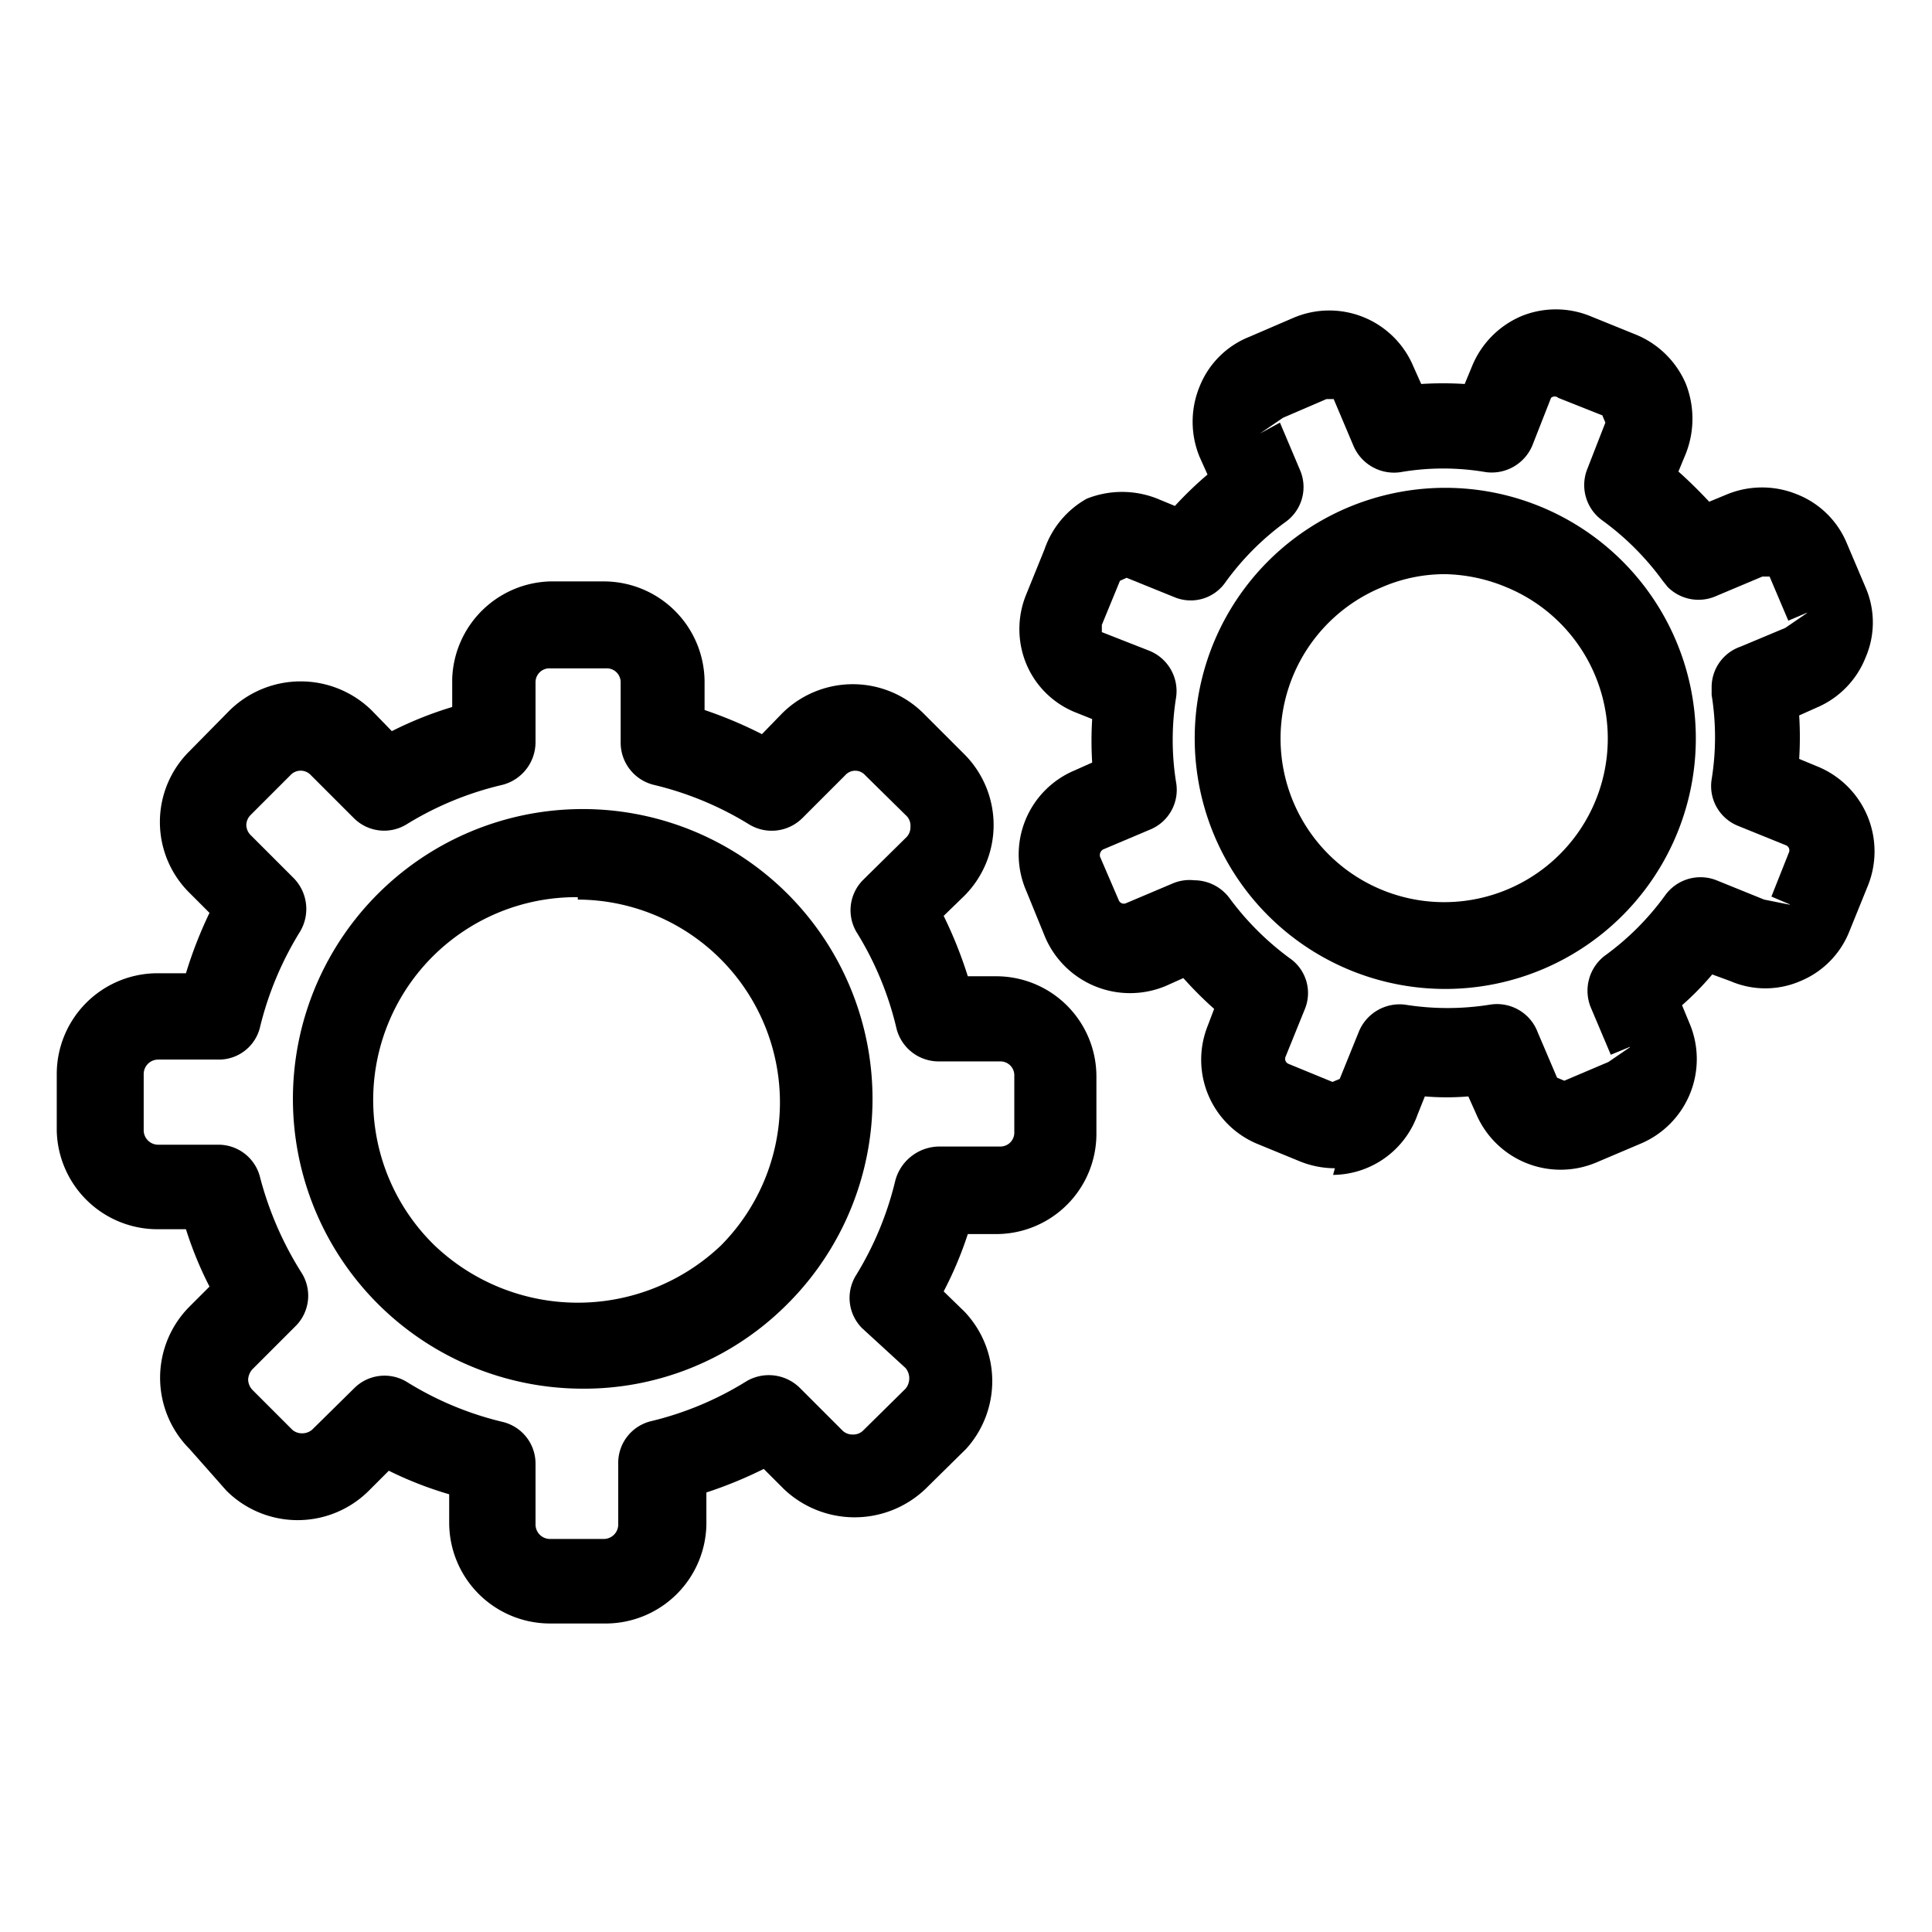 <svg xmlns="http://www.w3.org/2000/svg" viewBox="0 0 32 32"><defs>.cls-1{fill:#0b1a48;}</defs><path d="M9.57,22.68a4.37,4.37,0,0,1-3.12-1.3,4.42,4.42,0,0,1,6.25-6.25h0a4.43,4.43,0,0,1-3.13,7.55Zm0-8.14A3.68,3.68,0,0,0,7,15.63a3.72,3.72,0,1,0,5.25,0h0A3.69,3.69,0,0,0,9.57,14.54Z" /><path d="M9.57,23A4.8,4.8,0,1,1,13,21.64,4.75,4.75,0,0,1,9.57,23Zm0-8.14A3.36,3.36,0,0,0,7.2,20.63a3.44,3.44,0,0,0,4.74,0A3.36,3.36,0,0,0,9.57,14.9Z" /><path d="M10,26.53H9.11A1.31,1.31,0,0,1,7.8,25.22v-.74a5.91,5.91,0,0,1-1.38-.57l-.52.52a1.3,1.3,0,0,1-1.84,0l-.66-.66a1.3,1.3,0,0,1,0-1.84l.52-.52A5.91,5.91,0,0,1,3.35,20H2.61a1.31,1.31,0,0,1-1.31-1.3v-.94a1.31,1.31,0,0,1,1.31-1.3h.74a5.74,5.74,0,0,1,.57-1.38l-.52-.52a1.29,1.29,0,0,1,0-1.85l.66-.66a1.3,1.3,0,0,1,1.84,0l.52.52A6.92,6.92,0,0,1,7.8,12v-.74A1.31,1.31,0,0,1,9.11,10H10a1.3,1.3,0,0,1,1.3,1.3V12a6.68,6.68,0,0,1,1.38.57l.52-.52h0a1.31,1.31,0,0,1,1.85,0l.66.66a1.31,1.31,0,0,1,0,1.85l-.52.52a6.68,6.68,0,0,1,.57,1.38h.74a1.3,1.3,0,0,1,1.3,1.3v.93A1.31,1.31,0,0,1,16.54,20H15.8a6.92,6.92,0,0,1-.57,1.38l.52.52a1.3,1.3,0,0,1,0,1.84l-.66.66a1.29,1.29,0,0,1-1.85,0l-.52-.52a5.74,5.74,0,0,1-1.38.57v.74A1.31,1.31,0,0,1,10,26.53Zm-1.53-2.3v1a.6.6,0,0,0,.6.6H10a.6.6,0,0,0,.6-.6v-1a.35.35,0,0,1,.27-.36,5.75,5.75,0,0,0,1.68-.7.38.38,0,0,1,.44,0l.71.72a.63.63,0,0,0,.85,0l.66-.67a.6.6,0,0,0,0-.84l-.71-.72a.33.33,0,0,1,0-.43,5.73,5.73,0,0,0,.69-1.68v0a.38.38,0,0,1,.36-.25h1a.6.6,0,0,0,.6-.6v-.93a.6.6,0,0,0-.6-.6h-1a.35.35,0,0,1-.36-.27h0a5.62,5.62,0,0,0-.69-1.68.35.35,0,0,1,0-.44l.71-.71a.61.61,0,0,0,0-.85l-.66-.66a.61.61,0,0,0-.85,0l-.71.71a.35.35,0,0,1-.44.05,5.62,5.62,0,0,0-1.68-.69.35.35,0,0,1-.27-.35v-1a.6.6,0,0,0-.6-.6H9.11a.6.6,0,0,0-.6.6v1a.37.37,0,0,1-.27.35,5.68,5.68,0,0,0-1.69.69.33.33,0,0,1-.43-.05l-.72-.71a.6.6,0,0,0-.84,0l-.67.66a.59.59,0,0,0-.17.42.63.63,0,0,0,.17.43l.72.71a.38.38,0,0,1,0,.44A5.64,5.64,0,0,0,4,16.92a.35.35,0,0,1-.34.27h-1a.6.6,0,0,0-.6.6v.93a.6.6,0,0,0,.6.6h1A.36.36,0,0,1,4,19.6a5.75,5.75,0,0,0,.7,1.68.36.36,0,0,1,0,.43l-.72.72a.6.6,0,0,0,0,.84l.67.67a.62.62,0,0,0,.84,0l.72-.72a.36.36,0,0,1,.43,0,5.7,5.7,0,0,0,1.69.7A.36.36,0,0,1,8.51,24.23Z" /><path d="M10,26.89H9.11a1.67,1.67,0,0,1-1.67-1.67v-.47a6.11,6.11,0,0,1-1-.39l-.33.33a1.67,1.67,0,0,1-2.36,0L3.14,24a1.67,1.67,0,0,1,0-2.36l.33-.33a6.11,6.11,0,0,1-.39-.95H2.61A1.67,1.67,0,0,1,.94,18.73v-.94a1.67,1.67,0,0,1,1.67-1.67h.47a7,7,0,0,1,.39-1l-.33-.33a1.65,1.65,0,0,1,0-2.35l.66-.67a1.68,1.68,0,0,1,2.36,0l.33.34a6.15,6.15,0,0,1,1-.4v-.47A1.67,1.67,0,0,1,9.11,9.63H10a1.67,1.67,0,0,1,1.67,1.66v.47a7.1,7.1,0,0,1,.95.4l.33-.34a1.66,1.66,0,0,1,2.35,0l.67.67a1.66,1.66,0,0,1,0,2.35l-.34.33a7.1,7.1,0,0,1,.4,1h.47a1.66,1.66,0,0,1,1.66,1.67v.93a1.66,1.66,0,0,1-1.66,1.67h-.47a6.15,6.15,0,0,1-.4.95l.34.33A1.67,1.67,0,0,1,16,24l-.67.66a1.7,1.7,0,0,1-2.35,0l-.33-.33a7,7,0,0,1-.95.39v.47A1.67,1.67,0,0,1,10,26.89ZM8.87,24.25v1a.24.24,0,0,0,.24.24H10a.24.24,0,0,0,.24-.24v-1a.71.71,0,0,1,.54-.71,5.35,5.35,0,0,0,1.58-.66.73.73,0,0,1,.89.11l.71.71a.24.24,0,0,0,.17.06h0a.23.23,0,0,0,.16-.06L15,23a.27.27,0,0,0,0-.34L14.28,22a.71.71,0,0,1-.1-.88,5.38,5.38,0,0,0,.65-1.57.76.76,0,0,1,.74-.56h1a.23.23,0,0,0,.23-.24v-.93a.23.23,0,0,0-.23-.24h-1a.72.72,0,0,1-.72-.54,5.33,5.33,0,0,0-.65-1.58.71.71,0,0,1,.1-.89l.72-.71a.24.24,0,0,0,.06-.17A.23.23,0,0,0,15,13.5l-.67-.66a.22.22,0,0,0-.33,0l-.71.71a.72.72,0,0,1-.89.1A5.38,5.38,0,0,0,10.83,13a.72.72,0,0,1-.55-.7v-1a.23.23,0,0,0-.24-.23H9.11a.23.23,0,0,0-.24.23v1a.73.73,0,0,1-.55.7,5.33,5.33,0,0,0-1.58.65.71.71,0,0,1-.88-.1l-.71-.71a.23.23,0,0,0-.34,0l-.66.66a.24.24,0,0,0-.07.16.24.24,0,0,0,.07.17l.71.71a.73.73,0,0,1,.11.89A5.45,5.45,0,0,0,4.31,17a.7.7,0,0,1-.69.55h-1a.24.24,0,0,0-.24.24v.93a.24.24,0,0,0,.24.24h1a.71.71,0,0,1,.69.55A5.63,5.63,0,0,0,5,21.09a.71.71,0,0,1-.11.88l-.71.71a.28.28,0,0,0-.07.17.26.26,0,0,0,.07.17l.66.66a.24.24,0,0,0,.17.06H5a.25.25,0,0,0,.17-.06L5.86,23a.71.71,0,0,1,.88-.11,5.35,5.35,0,0,0,1.58.66A.71.71,0,0,1,8.87,24.25Z" /><path d="M23.94,16a3.8,3.8,0,0,1-3.51-5.21A3.79,3.79,0,1,1,23.94,16Zm0-6.87a3.1,3.1,0,0,0-1.2.24,3.08,3.08,0,0,0-1.64,4,3.09,3.09,0,1,0,4-4.06h0A3.14,3.14,0,0,0,23.94,9.15Z" /><path d="M23.94,16.38a4.15,4.15,0,1,1,1.62-.33A4.15,4.15,0,0,1,23.94,16.38Zm0-6.87a2.62,2.62,0,0,0-1.06.22,2.71,2.71,0,1,0,2.08,0A2.76,2.76,0,0,0,23.94,9.51Z" /><path d="M22.11,19a1.11,1.11,0,0,1-.44-.08l-.73-.3a1.15,1.15,0,0,1-.64-1.5l.22-.54a5.56,5.56,0,0,1-.85-.83l-.53.22a1.16,1.16,0,0,1-1.52-.61l-.31-.72a1.17,1.17,0,0,1,.61-1.52l.54-.23a5.26,5.26,0,0,1,0-1.19l-.54-.21a1.16,1.16,0,0,1-.63-.62,1.19,1.19,0,0,1,0-.89l.3-.73a1.1,1.1,0,0,1,.62-.63,1.17,1.17,0,0,1,.88,0l.54.22A5.57,5.57,0,0,1,20.44,8l-.22-.54a1.12,1.12,0,0,1,0-.88,1.1,1.1,0,0,1,.62-.63l.73-.31a1.15,1.15,0,0,1,1.51.61l.23.54a5.26,5.26,0,0,1,1.19,0l.21-.54h0a1.16,1.16,0,0,1,.62-.63,1.15,1.15,0,0,1,.89,0l.73.29a1.16,1.16,0,0,1,.63.62,1.15,1.15,0,0,1,0,.89l-.22.54a4.77,4.77,0,0,1,.85.83l.54-.23a1.12,1.12,0,0,1,.88,0,1.1,1.1,0,0,1,.63.62l.31.72A1.15,1.15,0,0,1,30,11.36l-.54.23a5.26,5.26,0,0,1,0,1.19L30,13a1.16,1.16,0,0,1,.64,1.51l-.29.73a1.16,1.16,0,0,1-.62.63,1.19,1.19,0,0,1-.89,0l-.54-.22a5.13,5.13,0,0,1-.83.85l.23.53a1.15,1.15,0,0,1,0,.89,1.1,1.1,0,0,1-.62.63l-.72.31a1.15,1.15,0,0,1-1.52-.61l-.23-.54a5.26,5.26,0,0,1-1.19,0l-.21.54a1.16,1.16,0,0,1-.62.63A1.2,1.2,0,0,1,22.11,19Zm-2.33-4a.38.38,0,0,1,.29.15,4.53,4.53,0,0,0,1.08,1.06.34.34,0,0,1,.12.42l-.31.79a.44.44,0,0,0,.25.59l.73.3a.45.45,0,0,0,.34,0,.41.41,0,0,0,.24-.24l.32-.79a.36.36,0,0,1,.38-.22,4.84,4.84,0,0,0,1.52,0,.36.36,0,0,1,.39.22l.33.77a.45.45,0,0,0,.25.24.4.4,0,0,0,.34,0l.73-.31a.45.45,0,0,0,.24-.25.5.5,0,0,0,0-.34l-.34-.78a.38.38,0,0,1,.12-.43A4.77,4.77,0,0,0,27.87,15a.33.33,0,0,1,.42-.12l.79.31a.4.4,0,0,0,.34,0,.43.43,0,0,0,.24-.24l.3-.74a.45.45,0,0,0-.25-.58l-.79-.32A.36.36,0,0,1,28.7,13a4.84,4.84,0,0,0,0-1.52h0s0,0,0-.06a.36.36,0,0,1,.24-.34l.76-.32a.42.42,0,0,0,.24-.25.4.4,0,0,0,0-.34l-.31-.73a.43.43,0,0,0-.24-.24.53.53,0,0,0-.35,0l-.76.33-.05,0a.36.36,0,0,1-.36-.09l0-.05A4.94,4.94,0,0,0,26.73,8.3a.34.34,0,0,1-.12-.41l.32-.79a.47.47,0,0,0,0-.35.41.41,0,0,0-.24-.24L26,6.21a.45.45,0,0,0-.59.25L25,7.25a.36.36,0,0,1-.38.22,4.84,4.84,0,0,0-1.52,0,.36.36,0,0,1-.39-.21l-.33-.78a.43.43,0,0,0-.24-.24.43.43,0,0,0-.35,0l-.73.31a.44.44,0,0,0-.23.59l.33.78a.36.36,0,0,1-.12.42A4.77,4.77,0,0,0,20,9.44a.36.36,0,0,1-.42.12l-.79-.32a.47.47,0,0,0-.35,0,.43.43,0,0,0-.24.24l-.3.74a.45.45,0,0,0,0,.34.41.41,0,0,0,.24.24l.79.32a.35.35,0,0,1,.22.38,4.84,4.84,0,0,0,0,1.52.36.36,0,0,1-.21.39l-.78.33a.45.45,0,0,0-.24.59l.31.73a.46.46,0,0,0,.59.24l.78-.34Z" /><path d="M22.11,19.35a1.56,1.56,0,0,1-.57-.11l-.73-.3A1.51,1.51,0,0,1,20,17l.11-.29a6.14,6.14,0,0,1-.51-.51l-.29.13a1.53,1.53,0,0,1-2-.81L17,14.76a1.51,1.51,0,0,1,.8-2l.29-.13a5.77,5.77,0,0,1,0-.72l-.3-.12A1.48,1.48,0,0,1,17,11a1.51,1.51,0,0,1,0-1.16l.3-.74A1.53,1.53,0,0,1,18,8.26a1.58,1.58,0,0,1,1.17,0l.29.12A6.14,6.14,0,0,1,20,7.86l-.13-.29a1.53,1.53,0,0,1,0-1.17,1.47,1.47,0,0,1,.82-.82l.72-.31a1.51,1.51,0,0,1,2,.8l.13.29a5.77,5.77,0,0,1,.72,0l.12-.29a1.53,1.53,0,0,1,.81-.83,1.51,1.51,0,0,1,1.16,0l.74.3a1.53,1.53,0,0,1,.83.81,1.58,1.58,0,0,1,0,1.17l-.12.29c.18.16.35.33.51.5l.29-.12a1.53,1.53,0,0,1,1.17,0,1.48,1.48,0,0,1,.82.81l.31.73a1.46,1.46,0,0,1,0,1.16,1.5,1.5,0,0,1-.81.83l-.29.13a5.77,5.77,0,0,1,0,.72l.29.12a1.52,1.52,0,0,1,.84,2l-.3.74a1.48,1.48,0,0,1-.81.82,1.46,1.46,0,0,1-1.16,0l-.3-.11a4.81,4.81,0,0,1-.5.51l.12.29a1.52,1.52,0,0,1-.8,2l-.73.31a1.52,1.52,0,0,1-2-.8l-.13-.29a4.33,4.33,0,0,1-.72,0l-.12.3a1.5,1.5,0,0,1-1.4,1Zm-2.33-4.77a.73.73,0,0,1,.58.29,4.69,4.69,0,0,0,1,1,.7.7,0,0,1,.25.85l-.32.79a.09.09,0,0,0,.05.11l.73.3.12-.05.32-.79a.73.73,0,0,1,.76-.44,4.45,4.45,0,0,0,1.41,0,.72.72,0,0,1,.79.46l.32.75.12.05.73-.31.38-.26-.34.14-.33-.78a.73.73,0,0,1,.23-.86,4.47,4.47,0,0,0,1-1,.72.72,0,0,1,.85-.25l.79.32.45.09-.33-.14.29-.73a.09.09,0,0,0-.05-.12l-.79-.32a.71.71,0,0,1-.44-.77,4.38,4.38,0,0,0,0-1.4v-.12a.71.71,0,0,1,.48-.68l.74-.31.38-.26-.33.14-.31-.73-.12,0-.76.32a.72.72,0,0,1-.81-.15l-.08-.1a4.52,4.52,0,0,0-1-1,.72.72,0,0,1-.25-.85L26.59,7l-.05-.12-.73-.29a.09.09,0,0,0-.12,0l-.31.79a.73.73,0,0,1-.77.44,4.17,4.17,0,0,0-1.41,0,.73.73,0,0,1-.78-.43l-.33-.78-.12,0-.72.31-.38.26L21.2,7l.33.78a.71.71,0,0,1-.23.86,4.47,4.47,0,0,0-1,1,.7.7,0,0,1-.85.25l-.79-.32-.11.05-.3.73,0,.12.79.31a.72.72,0,0,1,.44.77,4.44,4.44,0,0,0,0,1.41.71.71,0,0,1-.43.78l-.78.33a.11.11,0,0,0-.05.12l.31.72a.09.09,0,0,0,.12.05l.78-.33A.71.71,0,0,1,19.78,14.58Z" /></svg>